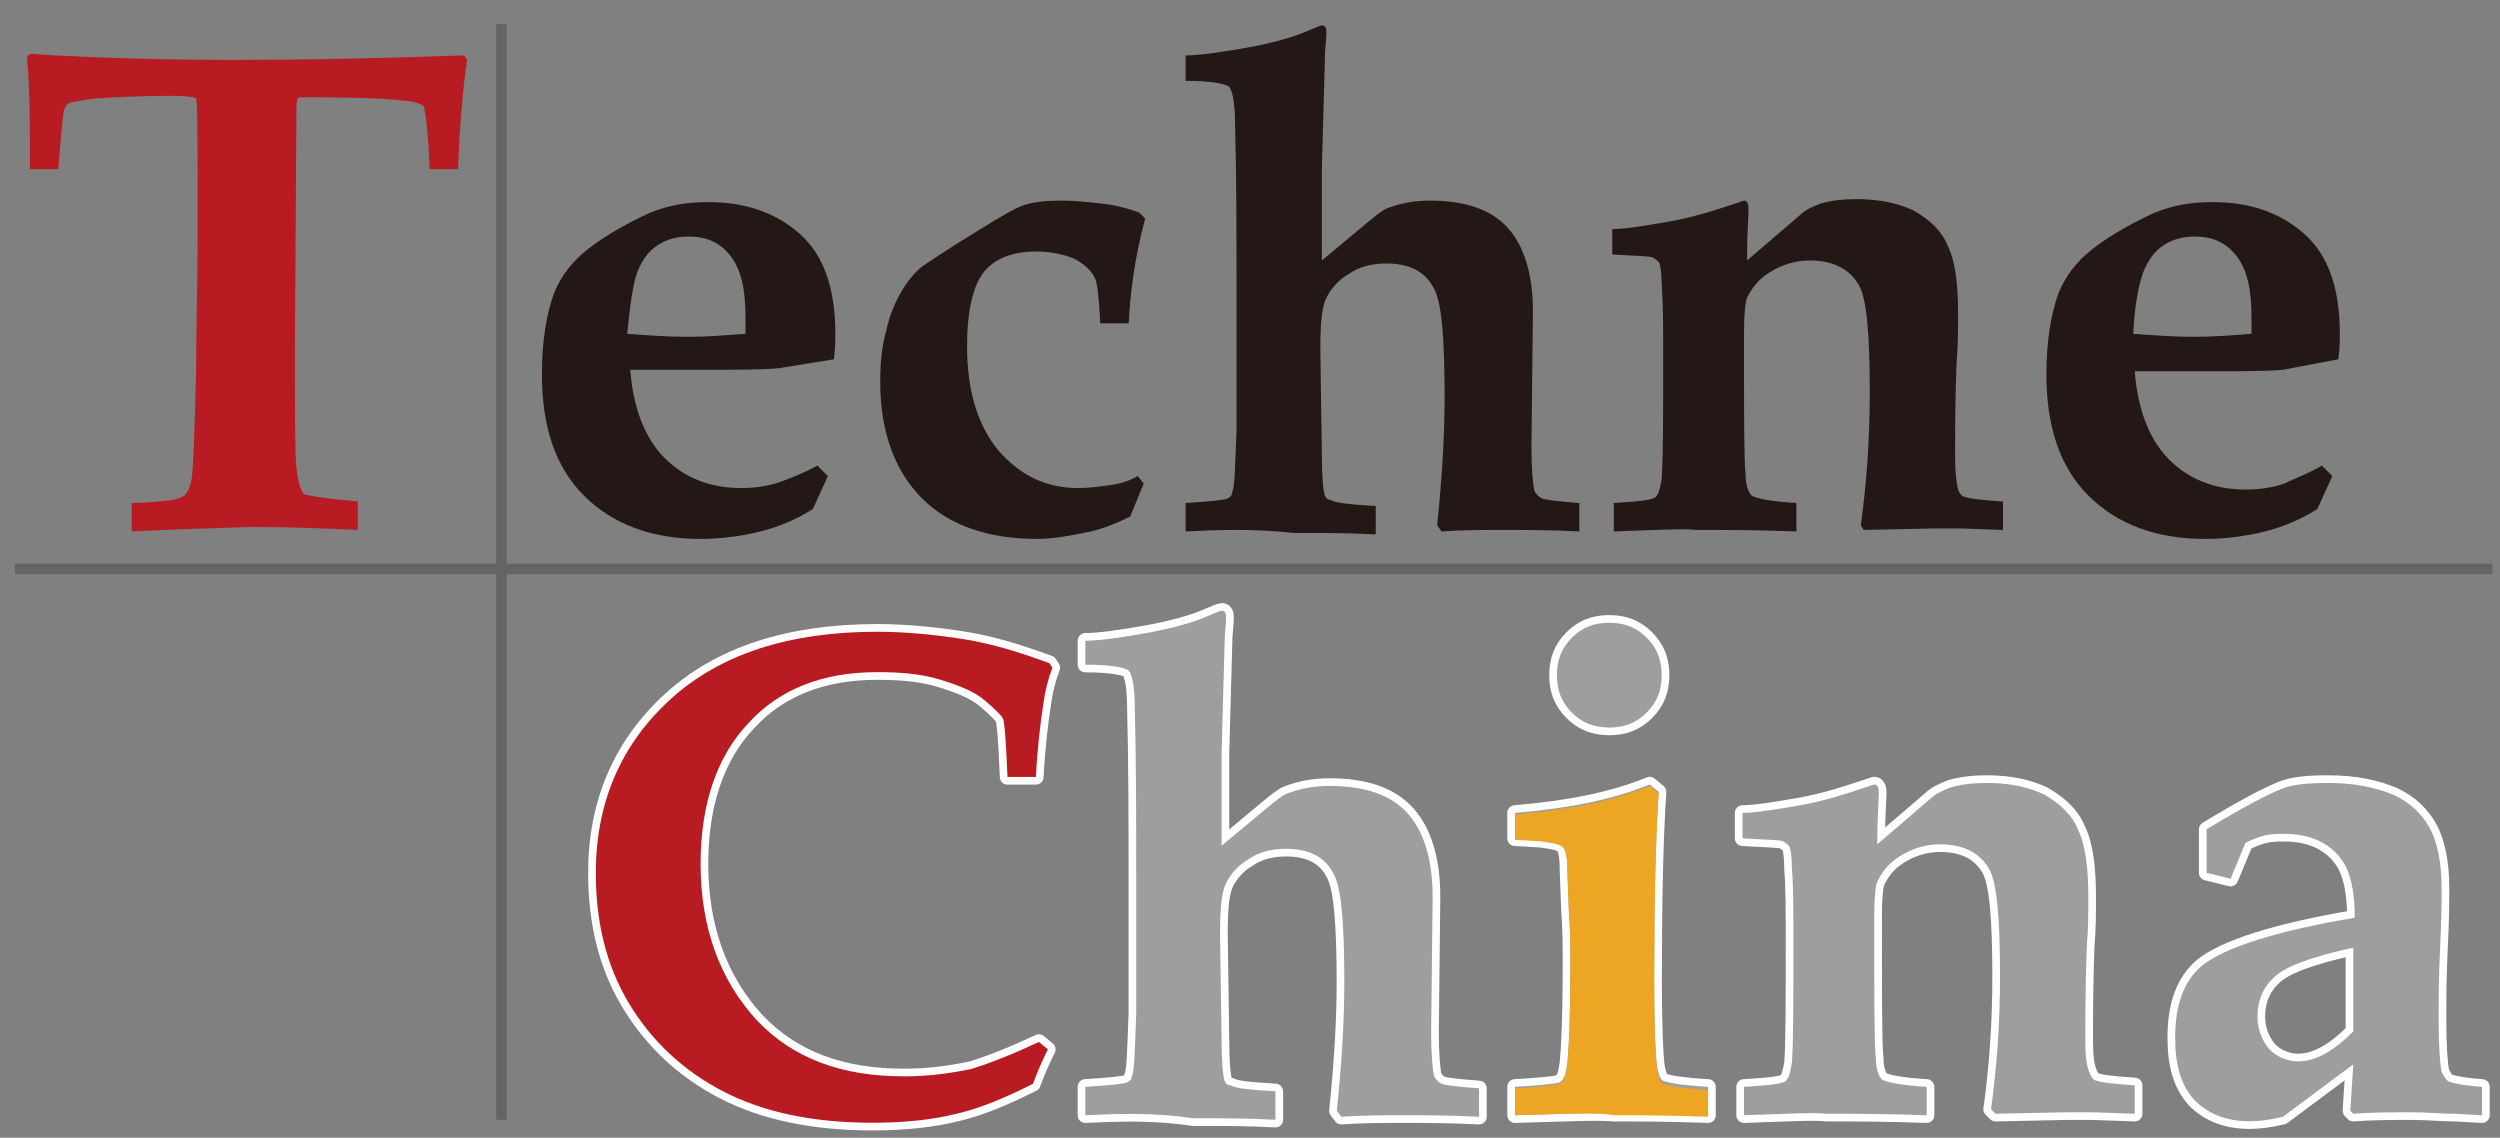 <?xml version="1.0" encoding="utf-8"?>
<!-- Generator: Adobe Illustrator 19.2.1, SVG Export Plug-In . SVG Version: 6.00 Build 0)  -->
<svg version="1.1" id="レイヤー_1" xmlns="http://www.w3.org/2000/svg" xmlns:xlink="http://www.w3.org/1999/xlink" x="0px"
	 y="0px" viewBox="0 0 167 76" style="enable-background:new 0 0 167 76;" xml:space="preserve">
<rect x="0" y="0" width="167" height="76" fill="#808080" stroke="none"/>
<style type="text/css">
	.st0{fill:none;stroke:#656464;stroke-width:0.702;}
	.st1{fill:#B81C22;}
	.st2{fill:#231815;}
	.st3{fill:#FFFFFF;stroke:#FFFFFF;stroke-width:1.024;stroke-linecap:round;stroke-linejoin:round;}
	.st4{fill:#9F9E9F;}
	.st5{fill:#ECA624;}
</style>
<g>
	<g>
		<g>
			<line class="st0" x1="1" y1="38" x2="166.5" y2="38"/>
			<line class="st0" x1="33.5" y1="1.6" x2="33.5" y2="74.8"/>
		</g>
	</g>
	<g>
		<g>
			<path class="st1" d="M8.8,35.5v-1.9c0.9,0,1.8-0.1,2.7-0.2c0.4-0.1,0.8-0.2,0.9-0.4c0.2-0.2,0.3-0.5,0.4-1c0.1-0.6,0.2-3,0.3-7.2
				c0-2.9,0.1-5.9,0.1-9c0-6,0-9.1-0.1-9.2c0-0.1-0.6-0.2-1.6-0.2c-2.1,0-3.9,0.1-5.4,0.2C5.2,6.8,4.7,6.8,4.6,6.9
				C4.4,7,4.4,7.1,4.3,7.3c-0.1,0.2-0.2,1.5-0.4,4H2c0-2.9,0-5.4-0.2-7.5L2,3.6C6.8,3.9,11.4,4,15.9,4c4.5,0,9.5-0.1,15.1-0.3
				L31.2,4c-0.3,2.1-0.5,4.5-0.6,7.3h-1.9c-0.1-2.6-0.3-3.9-0.4-4.2C28.2,7,28,6.9,27.6,6.8c-1.2-0.2-3.6-0.3-7.2-0.3
				c-0.3,0-0.5,0-0.5,0.1c-0.1,0.1-0.1,0.5-0.1,1.2l-0.1,15.3c0,4.4,0,7.1,0.1,8.1c0.1,1,0.3,1.6,0.5,1.8c0.2,0.1,1.4,0.3,3.6,0.5
				v1.9c-2.2-0.1-4.6-0.2-7.1-0.2C13.5,35.3,10.8,35.4,8.8,35.5z"/>
			<path class="st2" d="M54.6,31.1l0.7,0.7l-1,2.2c-1.1,0.7-2.3,1.2-3.5,1.5c-1.2,0.3-2.6,0.5-4,0.5c-3.3,0-5.9-1-7.8-2.9
				c-1.9-1.9-2.8-4.6-2.8-8.1c0-2.2,0.3-4,0.8-5.4c0.5-1.2,1.2-2.1,2.2-2.9c1-0.8,2.2-1.5,3.6-2.2c1.4-0.7,2.8-1,4.5-1
				c2.5,0,4.5,0.7,6.1,2.1c1.6,1.4,2.4,3.6,2.4,6.7c0,0.4,0,1-0.1,1.7L52,24.6c-1.1,0.1-2.8,0.1-5,0.1h-4.9c0.2,2.6,1,4.6,2.3,5.9
				c1.3,1.3,3,2,5.1,2c0.9,0,1.7-0.1,2.6-0.4C52.9,31.9,53.7,31.6,54.6,31.1z M41.9,22.3c1.4,0.1,2.7,0.2,4.1,0.2
				c1.2,0,2.4-0.1,3.8-0.2l0-1.1c0-1.9-0.3-3.2-1-4.1c-0.7-0.9-1.6-1.3-2.8-1.3c-0.8,0-1.5,0.2-2.1,0.6c-0.6,0.4-1,1-1.3,1.7
				C42.3,18.9,42.1,20.2,41.9,22.3z"/>
			<path class="st2" d="M75.4,21.6h-1.9c-0.1-1.8-0.2-2.8-0.4-3.1c-0.2-0.4-0.6-0.8-1.3-1.2c-0.7-0.3-1.6-0.5-2.6-0.5
				c-1.6,0-2.8,0.5-3.5,1.4c-0.7,0.9-1.1,2.6-1.1,4.9c0,3,0.7,5.3,2.1,7c1.4,1.6,3.1,2.5,5.3,2.5c0.8,0,1.5-0.1,2.2-0.2
				c0.7-0.1,1.3-0.3,1.8-0.6l0.4,0.5c-0.3,0.7-0.6,1.5-0.9,2.2c-1,0.5-2,0.9-3.1,1.1c-1,0.2-2.1,0.4-3.1,0.4c-3.3,0-5.9-0.9-7.7-2.7
				c-1.8-1.8-2.8-4.4-2.8-7.8c0-1.2,0.1-2.4,0.4-3.4c0.2-1,0.6-1.9,1-2.6c0.4-0.7,0.9-1.3,1.4-1.7c0.3-0.2,1.6-1.1,3.9-2.5
				c1.3-0.8,2.3-1.4,2.9-1.6c0.6-0.2,1.4-0.3,2.5-0.3c0.9,0,1.8,0.1,2.7,0.2c0.9,0.1,1.7,0.3,2.5,0.6l0.4,0.4
				C75.8,17.2,75.5,19.5,75.4,21.6z"/>
			<path class="st2" d="M79.2,35.5v-1.9c1.6-0.1,2.6-0.2,2.8-0.3c0.2-0.1,0.3-0.2,0.3-0.4c0.2-0.4,0.2-1.8,0.3-4.2l0-8.4
				c0-4.4,0-8.5-0.1-12.1c0-1.4-0.2-2.2-0.4-2.4c-0.2-0.2-1.2-0.4-2.9-0.4V3.7c0.9,0,2.3-0.2,4-0.5c1.7-0.3,3.2-0.7,4.3-1.2
				c0.5-0.2,0.7-0.3,0.8-0.3c0.2,0,0.3,0.1,0.3,0.4v0.2c0,0.4-0.1,0.9-0.1,1.7l-0.2,7.3c0,1.8,0,3.8,0,6.1l3-2.5
				c0.6-0.5,1.1-0.9,1.4-1c0.8-0.3,1.7-0.5,2.8-0.5c2.4,0,4.1,0.6,5.2,1.8c1.1,1.2,1.7,3.1,1.7,5.6l-0.1,9c0,1.6,0.1,2.6,0.2,3
				c0.1,0.2,0.3,0.4,0.5,0.5c0.3,0.1,1.1,0.2,2.5,0.3v1.9c-1.9-0.1-3.5-0.1-5-0.1c-1.4,0-2.8,0-4.2,0.1l-0.3-0.4
				c0.3-2.9,0.5-5.8,0.5-8.6c0-3.9-0.2-6.3-0.7-7.2c-0.6-1.2-1.7-1.7-3.2-1.7c-0.9,0-1.8,0.2-2.5,0.7c-0.7,0.4-1.2,1-1.5,1.6
				c-0.3,0.6-0.4,1.7-0.4,3.4l0.1,7c0,1.6,0.1,2.5,0.2,2.8c0.1,0.2,0.2,0.3,0.4,0.3c0.3,0.2,1.3,0.3,3,0.4v1.9
				c-1.7-0.1-3.6-0.1-5.5-0.1C83.7,35.3,81.3,35.4,79.2,35.5z"/>
			<path class="st2" d="M107.8,35.5v-1.9c1.7-0.1,2.6-0.2,2.8-0.4c0.2-0.2,0.3-0.6,0.4-1.2c0.1-1.5,0.1-4.2,0.1-8.1
				c0-1.9,0-3.6-0.1-4.9c0-0.8-0.1-1.4-0.2-1.5c-0.1-0.1-0.2-0.2-0.4-0.3c-0.2-0.1-1.1-0.1-2.7-0.2v-1.7c0.8,0,2.1-0.2,3.8-0.5
				c1.7-0.3,3.2-0.8,4.4-1.2l0.6-0.2c0.2,0,0.3,0.2,0.3,0.5l0,0.2c0,0.4-0.1,1.5-0.1,3.3l3.5-3c0.4-0.4,0.9-0.6,1.4-0.8
				c0.7-0.2,1.5-0.3,2.4-0.3c1.6,0,2.9,0.3,3.9,0.8c1,0.6,1.8,1.3,2.2,2.3c0.5,1,0.7,2.5,0.7,4.6c0,0.9,0,2-0.1,3.2
				c-0.1,2.5-0.1,4.6-0.1,6.4c0,1,0.1,1.7,0.2,2.1c0.1,0.3,0.3,0.5,0.5,0.5c0.2,0.1,1,0.2,2.5,0.3v1.9l-2.8-0.1l-1.8,0l-4.7,0.1
				l-0.2-0.3c0.4-2.9,0.6-5.8,0.6-8.9c0-3.8-0.2-6.2-0.7-7.1c-0.6-1.1-1.7-1.7-3.3-1.7c-1,0-1.9,0.3-2.7,0.8
				c-0.8,0.5-1.2,1.1-1.5,1.7c-0.1,0.2-0.2,1-0.2,2.3c0,5.5,0,8.6,0.1,9.4c0,0.8,0.2,1.3,0.4,1.5c0.3,0.2,1.3,0.4,3,0.5v1.9
				c-2.6-0.1-4.9-0.1-6.7-0.1C112.6,35.3,110.6,35.4,107.8,35.5z"/>
			<path class="st2" d="M155.1,31.1l0.7,0.7l-1,2.2c-1.1,0.7-2.3,1.2-3.5,1.5c-1.2,0.3-2.6,0.5-4,0.5c-3.3,0-5.9-1-7.8-2.9
				c-1.9-1.9-2.8-4.6-2.8-8.1c0-2.2,0.3-4,0.8-5.4c0.5-1.2,1.2-2.1,2.2-2.9c1-0.8,2.2-1.5,3.6-2.2c1.4-0.7,2.8-1,4.5-1
				c2.5,0,4.5,0.7,6.1,2.1c1.6,1.4,2.4,3.6,2.4,6.7c0,0.4,0,1-0.1,1.7l-3.7,0.7c-1.1,0.1-2.8,0.1-5,0.1h-4.9c0.2,2.6,1,4.6,2.3,5.9
				c1.3,1.3,3,2,5.1,2c0.9,0,1.7-0.1,2.6-0.4C153.4,31.9,154.3,31.6,155.1,31.1z M142.5,22.3c1.4,0.1,2.7,0.2,4.1,0.2
				c1.2,0,2.5-0.1,3.8-0.2l0-1.1c0-1.9-0.3-3.2-1-4.1c-0.7-0.9-1.6-1.3-2.8-1.3c-0.8,0-1.5,0.2-2.1,0.6c-0.6,0.4-1,1-1.3,1.7
				C142.9,18.9,142.6,20.2,142.5,22.3z"/>
		</g>
	</g>
	<g>
		<g>
			<path class="st3" d="M69.4,69.6l0.6,0.5c-0.4,0.8-0.7,1.5-1,2.3c-1.8,0.9-3.4,1.6-5.1,2c-1.6,0.4-3.5,0.6-5.6,0.6
				c-4,0-7.3-0.7-10-2.1c-2.7-1.4-4.8-3.4-6.3-5.9c-1.5-2.5-2.2-5.4-2.2-8.7c0-4.7,1.7-8.6,5-11.6c3.3-3,7.9-4.5,13.8-4.5
				c1.9,0,3.9,0.2,5.8,0.5c1.9,0.3,3.8,0.9,5.7,1.6l0.2,0.3c-0.3,0.8-0.5,1.6-0.6,2.4c-0.2,1.3-0.4,2.9-0.5,4.9h-1.9
				c-0.1-2.4-0.2-3.7-0.3-3.9c-0.1-0.2-0.5-0.6-1.2-1.2c-0.7-0.6-1.7-1-3-1.4c-1.3-0.4-2.7-0.5-4.2-0.5c-3.6,0-6.5,1.1-8.6,3.4
				c-2.1,2.2-3.2,5.4-3.2,9.4c0,4.3,1.3,7.8,3.8,10.5c2.4,2.5,5.6,3.7,9.8,3.7c1.6,0,3.1-0.2,4.5-0.5C66.2,71,67.7,70.4,69.4,69.6z"
				/>
			<path class="st3" d="M72.5,74.5v-1.9c1.6-0.1,2.6-0.2,2.8-0.3c0.2-0.1,0.3-0.2,0.3-0.4c0.2-0.4,0.2-1.8,0.3-4.2l0-8.4
				c0-4.4,0-8.5-0.1-12.1c0-1.4-0.2-2.2-0.4-2.4c-0.2-0.2-1.2-0.4-2.9-0.4v-1.6c0.9,0,2.3-0.2,4-0.5c1.7-0.3,3.2-0.7,4.3-1.2
				c0.5-0.2,0.7-0.3,0.8-0.3c0.2,0,0.3,0.1,0.3,0.4v0.2c0,0.4-0.1,0.9-0.1,1.7l-0.2,7.3c0,1.8,0,3.8,0,6.1l3-2.5
				c0.6-0.5,1.1-0.9,1.4-1c0.8-0.3,1.7-0.5,2.8-0.5c2.4,0,4.1,0.6,5.2,1.8c1.1,1.2,1.7,3.1,1.7,5.6l-0.1,9c0,1.6,0.1,2.6,0.2,3
				c0.1,0.2,0.3,0.4,0.5,0.5c0.3,0.1,1.1,0.2,2.5,0.3v1.9c-1.9-0.1-3.5-0.1-5-0.1c-1.4,0-2.8,0-4.2,0.1l-0.3-0.4
				c0.3-2.9,0.5-5.8,0.5-8.6c0-3.9-0.2-6.3-0.7-7.2c-0.6-1.2-1.7-1.7-3.2-1.7c-0.9,0-1.8,0.2-2.5,0.7c-0.7,0.4-1.2,1-1.5,1.6
				c-0.3,0.6-0.4,1.7-0.4,3.4l0.1,7c0,1.6,0.1,2.5,0.2,2.8c0.1,0.2,0.2,0.3,0.4,0.3c0.3,0.2,1.3,0.3,3,0.4v1.9
				c-1.7-0.1-3.6-0.1-5.5-0.1C77,74.3,74.6,74.4,72.5,74.5z"/>
			<path class="st3" d="M101.2,74.5v-1.9c1.7-0.1,2.7-0.2,3-0.3c0.3-0.2,0.4-0.6,0.5-1.3c0.1-1,0.2-3.1,0.2-6.3c0-1.4,0-2.7-0.1-3.9
				l-0.1-2.7c0-0.9-0.1-1.4-0.3-1.6c-0.2-0.2-0.7-0.3-1.5-0.4l-1.7-0.1v-1.7c3.6-0.3,6.6-0.9,9-1.9l0.6,0.5
				c-0.2,2.9-0.3,7.1-0.3,12.6c0,3.2,0.1,5.1,0.2,5.8c0.1,0.5,0.2,0.8,0.4,0.9c0.2,0.1,1.2,0.3,3,0.4v1.9c-2.7-0.1-4.8-0.1-6.3-0.1
				C106.8,74.3,104.7,74.4,101.2,74.5z M107.5,41.6c1,0,1.8,0.3,2.5,1c0.7,0.7,1,1.5,1,2.5c0,1-0.3,1.8-1,2.5c-0.7,0.7-1.5,1-2.5,1
				c-1,0-1.8-0.3-2.5-1c-0.7-0.7-1-1.5-1-2.5c0-1,0.3-1.8,1-2.5C105.7,41.9,106.5,41.6,107.5,41.6z"/>
			<path class="st3" d="M116.5,74.5v-1.9c1.7-0.1,2.6-0.2,2.8-0.4c0.2-0.2,0.3-0.6,0.4-1.2c0.1-1.5,0.1-4.2,0.1-8.1
				c0-1.9,0-3.6-0.1-4.9c0-0.8-0.1-1.4-0.2-1.5c-0.1-0.1-0.2-0.2-0.4-0.3c-0.2-0.1-1.1-0.1-2.7-0.2v-1.7c0.8,0,2.1-0.2,3.8-0.5
				c1.7-0.3,3.2-0.8,4.4-1.2l0.6-0.2c0.2,0,0.3,0.2,0.3,0.5l0,0.2c0,0.4-0.1,1.5-0.1,3.3l3.5-3c0.4-0.4,0.9-0.6,1.4-0.8
				c0.7-0.2,1.5-0.3,2.4-0.3c1.6,0,2.9,0.3,3.9,0.8c1,0.6,1.8,1.3,2.2,2.3c0.5,1,0.7,2.5,0.7,4.6c0,0.9,0,2-0.1,3.2
				c-0.1,2.5-0.1,4.6-0.1,6.4c0,1,0.1,1.7,0.3,2.1c0.1,0.3,0.3,0.5,0.5,0.5c0.2,0.1,1,0.2,2.5,0.3v1.9l-2.8-0.1l-1.8,0l-4.7,0.1
				l-0.3-0.3c0.4-2.9,0.6-5.8,0.6-8.9c0-3.8-0.2-6.2-0.7-7.1c-0.6-1.1-1.7-1.7-3.3-1.7c-1,0-1.9,0.3-2.7,0.8
				c-0.8,0.5-1.2,1.1-1.5,1.7c-0.1,0.2-0.2,1-0.2,2.3c0,5.5,0,8.6,0.1,9.4c0,0.8,0.2,1.3,0.4,1.5c0.3,0.2,1.3,0.4,3,0.5v1.9
				c-2.6-0.1-4.9-0.1-6.7-0.1C121.3,74.3,119.4,74.4,116.5,74.5z"/>
			<path class="st3" d="M165.8,72.6v1.9l-1.8-0.1c-0.9,0-1.9-0.1-2.8-0.1c-1.4,0-2.8,0-4,0.1l-0.2-0.2l0.2-3.1l-4.7,3.5
				c-0.8,0.2-1.6,0.3-2.2,0.3c-1.6,0-2.8-0.5-3.7-1.4c-0.9-1-1.3-2.3-1.3-4.2c0-2.2,0.6-3.8,1.8-4.8c1.5-1.2,4.9-2.3,10.2-3.2
				c0-1.8-0.3-3.1-0.9-3.9c-0.8-1.1-2.1-1.7-3.8-1.7c-0.4,0-0.8,0-1.3,0.1c-0.4,0.1-0.9,0.3-1.3,0.5l-1,2.4l-1.6-0.4l0-1l0-1l0-0.9
				c2.3-1.4,4-2.3,5-2.7c0.7-0.3,1.8-0.4,3.1-0.4c1.8,0,3.2,0.3,4.4,0.8c1.1,0.5,1.9,1.3,2.4,2.2c0.5,0.9,0.8,2.3,0.8,4
				c0,0.7,0,2.1-0.1,4c-0.1,2-0.1,3.6-0.1,4.8c0,1.9,0.1,3,0.2,3.5c0.1,0.2,0.2,0.4,0.4,0.6C163.6,72.3,164.4,72.5,165.8,72.6z
				 M157.2,63.3c-2.7,0.6-4.4,1.2-5.2,1.9c-0.8,0.7-1.2,1.6-1.2,2.7c0,0.9,0.3,1.6,0.8,2.2c0.5,0.5,1.2,0.8,1.9,0.8
				c1.2,0,2.4-0.7,3.7-2V63.3z"/>
		</g>
	</g>
	<g>
		<g>
			<path class="st1" d="M69.4,69.6l0.6,0.5c-0.4,0.8-0.7,1.5-1,2.3c-1.8,0.9-3.4,1.6-5.1,2c-1.6,0.4-3.5,0.6-5.6,0.6
				c-4,0-7.3-0.7-10-2.1c-2.7-1.4-4.8-3.4-6.3-5.9c-1.5-2.5-2.2-5.4-2.2-8.7c0-4.7,1.7-8.6,5-11.6c3.3-3,7.9-4.5,13.8-4.5
				c1.9,0,3.9,0.2,5.8,0.5c1.9,0.3,3.8,0.9,5.7,1.6l0.2,0.3c-0.3,0.8-0.5,1.6-0.6,2.4c-0.2,1.3-0.4,2.9-0.5,4.9h-1.9
				c-0.1-2.4-0.2-3.7-0.3-3.9c-0.1-0.2-0.5-0.6-1.2-1.2c-0.7-0.6-1.7-1-3-1.4c-1.3-0.4-2.7-0.5-4.2-0.5c-3.6,0-6.5,1.1-8.6,3.4
				c-2.1,2.2-3.2,5.4-3.2,9.4c0,4.3,1.3,7.8,3.8,10.5c2.4,2.5,5.6,3.7,9.8,3.7c1.6,0,3.1-0.2,4.5-0.5C66.2,71,67.7,70.4,69.4,69.6z"
				/>
			<path class="st4" d="M72.5,74.5v-1.9c1.6-0.1,2.6-0.2,2.8-0.3c0.2-0.1,0.3-0.2,0.3-0.4c0.2-0.4,0.2-1.8,0.3-4.2l0-8.4
				c0-4.4,0-8.5-0.1-12.1c0-1.4-0.2-2.2-0.4-2.4c-0.2-0.2-1.2-0.4-2.9-0.4v-1.6c0.9,0,2.3-0.2,4-0.5c1.7-0.3,3.2-0.7,4.3-1.2
				c0.5-0.2,0.7-0.3,0.8-0.3c0.2,0,0.3,0.1,0.3,0.4v0.2c0,0.4-0.1,0.9-0.1,1.7l-0.2,7.3c0,1.8,0,3.8,0,6.1l3-2.5
				c0.6-0.5,1.1-0.9,1.4-1c0.8-0.3,1.7-0.5,2.8-0.5c2.4,0,4.1,0.6,5.2,1.8c1.1,1.2,1.7,3.1,1.7,5.6l-0.1,9c0,1.6,0.1,2.6,0.2,3
				c0.1,0.2,0.3,0.4,0.5,0.5c0.3,0.1,1.1,0.2,2.5,0.3v1.9c-1.9-0.1-3.5-0.1-5-0.1c-1.4,0-2.8,0-4.2,0.1l-0.3-0.4
				c0.3-2.9,0.5-5.8,0.5-8.6c0-3.9-0.2-6.3-0.7-7.2c-0.6-1.2-1.7-1.7-3.2-1.7c-0.9,0-1.8,0.2-2.5,0.7c-0.7,0.4-1.2,1-1.5,1.6
				c-0.3,0.6-0.4,1.7-0.4,3.4l0.1,7c0,1.6,0.1,2.5,0.2,2.8c0.1,0.2,0.2,0.3,0.4,0.3c0.3,0.2,1.3,0.3,3,0.4v1.9
				c-1.7-0.1-3.6-0.1-5.5-0.1C77,74.3,74.6,74.4,72.5,74.5z"/>
			<path class="st4" d="M101.2,74.5v-1.9c1.7-0.1,2.7-0.2,3-0.3c0.3-0.2,0.4-0.6,0.5-1.3c0.1-1,0.2-3.1,0.2-6.3c0-1.4,0-2.7-0.1-3.9
				l-0.1-2.7c0-0.9-0.1-1.4-0.3-1.6c-0.2-0.2-0.7-0.3-1.5-0.4l-1.7-0.1v-1.7c3.6-0.3,6.6-0.9,9-1.9l0.6,0.5
				c-0.2,2.9-0.3,7.1-0.3,12.6c0,3.2,0.1,5.1,0.2,5.8c0.1,0.5,0.2,0.8,0.4,0.9c0.2,0.1,1.2,0.3,3,0.4v1.9c-2.7-0.1-4.8-0.1-6.3-0.1
				C106.8,74.3,104.7,74.4,101.2,74.5z M107.5,41.6c1,0,1.8,0.3,2.5,1c0.7,0.7,1,1.5,1,2.5c0,1-0.3,1.8-1,2.5c-0.7,0.7-1.5,1-2.5,1
				c-1,0-1.8-0.3-2.5-1c-0.7-0.7-1-1.5-1-2.5c0-1,0.3-1.8,1-2.5C105.7,41.9,106.5,41.6,107.5,41.6z"/>
			<path class="st4" d="M116.5,74.5v-1.9c1.7-0.1,2.6-0.2,2.8-0.4c0.2-0.2,0.3-0.6,0.4-1.2c0.1-1.5,0.1-4.2,0.1-8.1
				c0-1.9,0-3.6-0.1-4.9c0-0.8-0.1-1.4-0.2-1.5c-0.1-0.1-0.2-0.2-0.4-0.3c-0.2-0.1-1.1-0.1-2.7-0.2v-1.7c0.8,0,2.1-0.2,3.8-0.5
				c1.7-0.3,3.2-0.8,4.4-1.2l0.6-0.2c0.2,0,0.3,0.2,0.3,0.5l0,0.2c0,0.4-0.1,1.5-0.1,3.3l3.5-3c0.4-0.4,0.9-0.6,1.4-0.8
				c0.7-0.2,1.5-0.3,2.4-0.3c1.6,0,2.9,0.3,3.9,0.8c1,0.6,1.8,1.3,2.2,2.3c0.5,1,0.7,2.5,0.7,4.6c0,0.9,0,2-0.1,3.2
				c-0.1,2.5-0.1,4.6-0.1,6.4c0,1,0.1,1.7,0.3,2.1c0.1,0.3,0.3,0.5,0.5,0.5c0.2,0.1,1,0.2,2.5,0.3v1.9l-2.8-0.1l-1.8,0l-4.7,0.1
				l-0.3-0.3c0.4-2.9,0.6-5.8,0.6-8.9c0-3.8-0.2-6.2-0.7-7.1c-0.6-1.1-1.7-1.7-3.3-1.7c-1,0-1.9,0.3-2.7,0.8
				c-0.8,0.5-1.2,1.1-1.5,1.7c-0.1,0.2-0.2,1-0.2,2.3c0,5.5,0,8.6,0.1,9.4c0,0.8,0.2,1.3,0.4,1.5c0.3,0.2,1.3,0.4,3,0.5v1.9
				c-2.6-0.1-4.9-0.1-6.7-0.1C121.3,74.3,119.4,74.4,116.5,74.5z"/>
			<path class="st4" d="M165.8,72.6v1.9l-1.8-0.1c-0.9,0-1.9-0.1-2.8-0.1c-1.4,0-2.8,0-4,0.1l-0.2-0.2l0.2-3.1l-4.7,3.5
				c-0.8,0.2-1.6,0.3-2.2,0.3c-1.6,0-2.8-0.5-3.7-1.4c-0.9-1-1.3-2.3-1.3-4.2c0-2.2,0.6-3.8,1.8-4.8c1.5-1.2,4.9-2.3,10.2-3.2
				c0-1.8-0.3-3.1-0.9-3.9c-0.8-1.1-2.1-1.7-3.8-1.7c-0.4,0-0.8,0-1.3,0.1c-0.4,0.1-0.9,0.3-1.3,0.5l-1,2.4l-1.6-0.4l0-1l0-1l0-0.9
				c2.3-1.4,4-2.3,5-2.7c0.7-0.3,1.8-0.4,3.1-0.4c1.8,0,3.2,0.3,4.4,0.8c1.1,0.5,1.9,1.3,2.4,2.2c0.5,0.9,0.8,2.3,0.8,4
				c0,0.7,0,2.1-0.1,4c-0.1,2-0.1,3.6-0.1,4.8c0,1.9,0.1,3,0.2,3.5c0.1,0.2,0.2,0.4,0.4,0.6C163.6,72.3,164.4,72.5,165.8,72.6z
				 M157.2,63.3c-2.7,0.6-4.4,1.2-5.2,1.9c-0.8,0.7-1.2,1.6-1.2,2.7c0,0.9,0.3,1.6,0.8,2.2c0.5,0.5,1.2,0.8,1.9,0.8
				c1.2,0,2.4-0.7,3.7-2V63.3z"/>
		</g>
	</g>
	<path class="st5" d="M101.2,74.5v-1.8c1.7-0.1,2.7-0.2,3-0.3c0.3-0.2,0.4-0.6,0.5-1.3c0.1-1,0.2-3.1,0.2-6.3c0-1.4,0-2.7-0.1-3.9
		l-0.1-2.7c0-0.9-0.1-1.4-0.3-1.6c-0.2-0.2-0.7-0.3-1.5-0.4l-1.7-0.1v-1.7c3.6-0.3,6.6-0.9,9-1.9l0.6,0.5c-0.2,2.9-0.3,7.1-0.3,12.7
		c0,3.2,0.1,5.1,0.2,5.8c0.1,0.5,0.2,0.8,0.4,0.9c0.2,0.1,1.2,0.3,3,0.4v1.8c-2.7-0.1-4.8-0.1-6.3-0.1
		C106.8,74.3,104.7,74.4,101.2,74.5z"/>
</g>
</svg>

